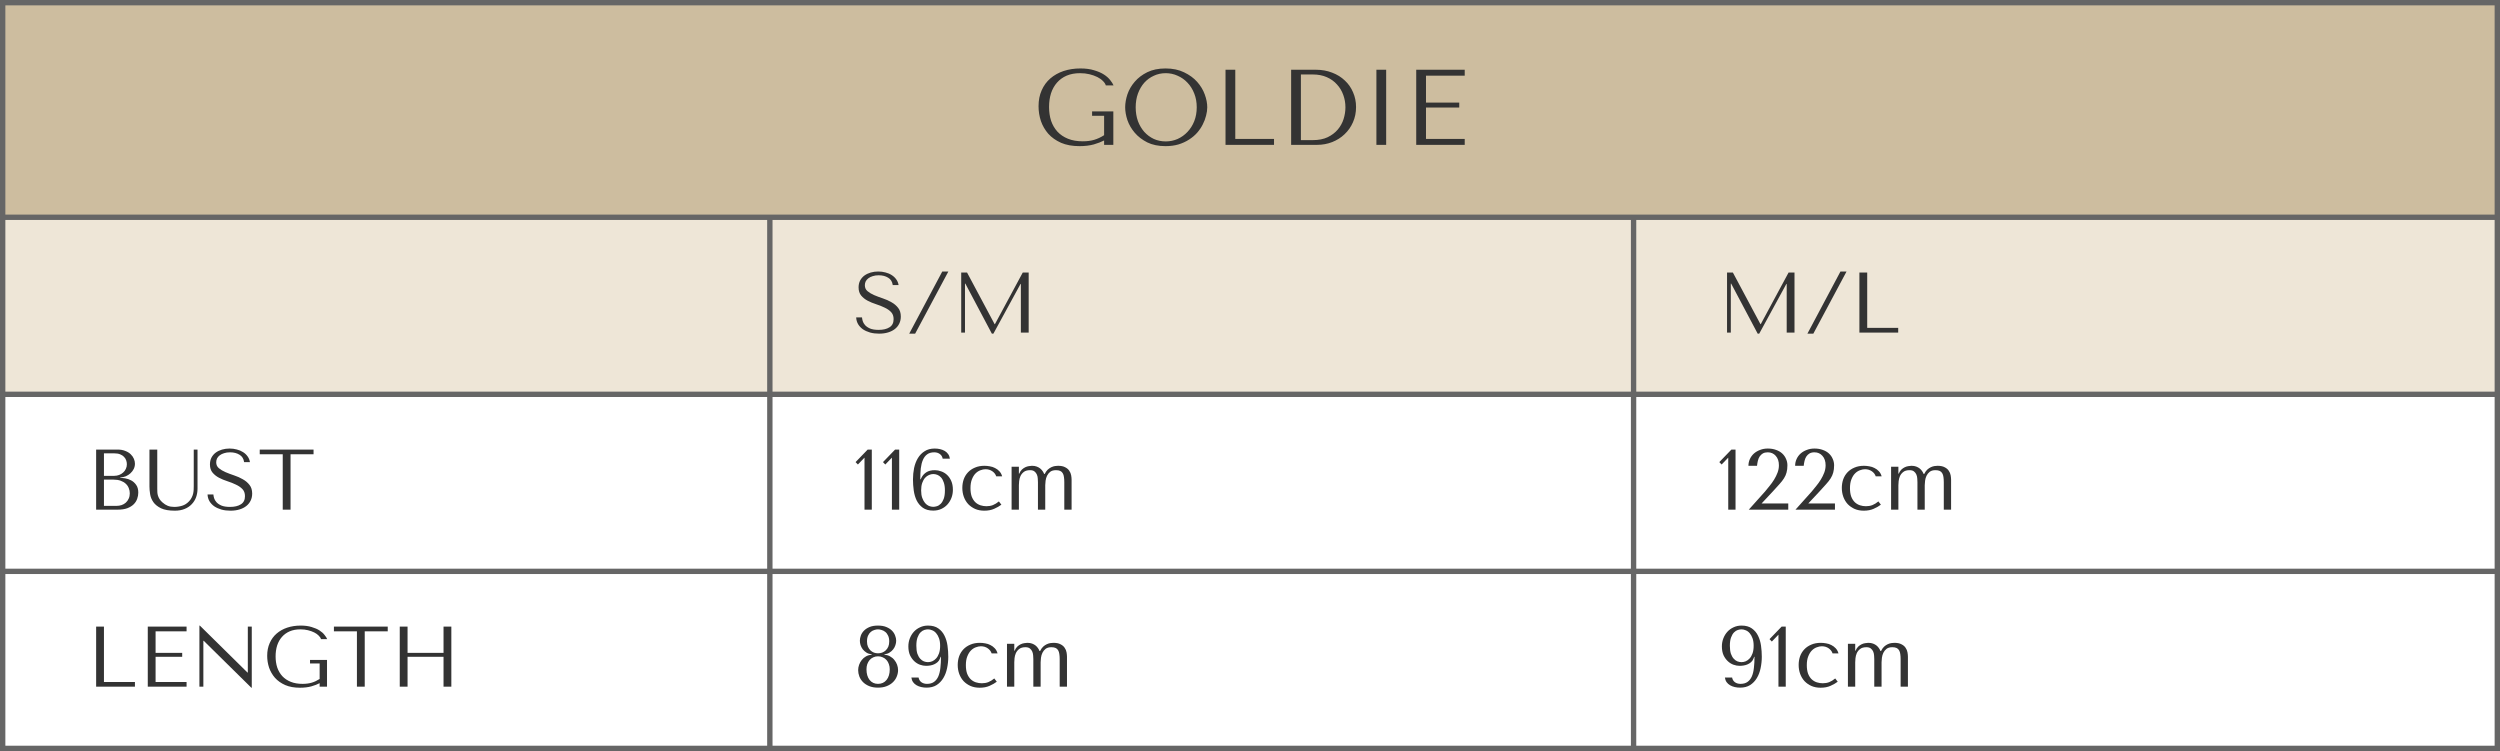 <svg width="466" height="140" viewBox="0 0 466 140" fill="none" xmlns="http://www.w3.org/2000/svg">
<rect width="466" height="140" fill="#666666"/>
<rect width="464" height="39" transform="translate(1 1)" fill="#CDBD9F"/>
<path d="M207.525 20.76V27H205.805V26.18C205.298 26.447 204.658 26.693 203.885 26.92C203.111 27.133 202.225 27.24 201.225 27.24C199.891 27.24 198.745 27.033 197.785 26.62C196.825 26.193 196.031 25.633 195.405 24.94C194.791 24.233 194.331 23.44 194.025 22.56C193.731 21.667 193.585 20.747 193.585 19.8C193.585 18.693 193.778 17.707 194.165 16.84C194.551 15.96 195.091 15.22 195.785 14.62C196.478 14.02 197.298 13.56 198.245 13.24C199.205 12.92 200.251 12.76 201.385 12.76C202.371 12.76 203.225 12.873 203.945 13.1C204.678 13.313 205.291 13.58 205.785 13.9C206.278 14.22 206.665 14.567 206.945 14.94C207.238 15.3 207.445 15.627 207.565 15.92H206.125C206.045 15.64 205.865 15.367 205.585 15.1C205.318 14.82 204.971 14.573 204.545 14.36C204.118 14.147 203.631 13.973 203.085 13.84C202.538 13.707 201.951 13.64 201.325 13.64C200.378 13.64 199.545 13.793 198.825 14.1C198.118 14.407 197.518 14.84 197.025 15.4C196.531 15.96 196.158 16.627 195.905 17.4C195.665 18.173 195.545 19.02 195.545 19.94C195.545 20.873 195.671 21.733 195.925 22.52C196.191 23.293 196.585 23.967 197.105 24.54C197.625 25.1 198.278 25.54 199.065 25.86C199.851 26.18 200.771 26.34 201.825 26.34C202.625 26.34 203.338 26.247 203.965 26.06C204.591 25.873 205.205 25.587 205.805 25.2V21.58H203.565V20.76H207.525ZM209.732 20C209.732 19.24 209.872 18.433 210.152 17.58C210.446 16.727 210.899 15.947 211.512 15.24C212.126 14.52 212.906 13.927 213.852 13.46C214.799 12.993 215.932 12.76 217.252 12.76C218.586 12.76 219.739 13 220.712 13.48C221.699 13.947 222.512 14.54 223.152 15.26C223.792 15.98 224.266 16.767 224.572 17.62C224.879 18.46 225.032 19.253 225.032 20C225.032 20.493 224.959 21.013 224.812 21.56C224.679 22.107 224.472 22.653 224.192 23.2C223.926 23.733 223.579 24.247 223.152 24.74C222.726 25.22 222.219 25.647 221.632 26.02C221.059 26.393 220.406 26.693 219.672 26.92C218.952 27.133 218.146 27.24 217.252 27.24C215.932 27.24 214.799 27.007 213.852 26.54C212.906 26.06 212.126 25.46 211.512 24.74C210.899 24.02 210.446 23.24 210.152 22.4C209.872 21.547 209.732 20.747 209.732 20ZM211.692 20C211.692 20.933 211.832 21.793 212.112 22.58C212.406 23.353 212.799 24.02 213.292 24.58C213.799 25.14 214.392 25.58 215.072 25.9C215.752 26.207 216.492 26.36 217.292 26.36C218.079 26.36 218.819 26.207 219.512 25.9C220.219 25.58 220.832 25.14 221.352 24.58C221.886 24.02 222.306 23.353 222.612 22.58C222.919 21.793 223.072 20.933 223.072 20C223.072 19.067 222.919 18.213 222.612 17.44C222.306 16.653 221.886 15.98 221.352 15.42C220.832 14.86 220.219 14.427 219.512 14.12C218.819 13.8 218.079 13.64 217.292 13.64C216.492 13.64 215.752 13.8 215.072 14.12C214.392 14.427 213.799 14.86 213.292 15.42C212.799 15.98 212.406 16.653 212.112 17.44C211.832 18.213 211.692 19.067 211.692 20ZM228.437 27V13H230.257V25.9H237.477V27H228.437ZM240.668 27V13H245.268C246.375 13 247.388 13.18 248.308 13.54C249.228 13.887 250.015 14.373 250.668 15C251.335 15.613 251.848 16.347 252.208 17.2C252.582 18.053 252.768 18.973 252.768 19.96C252.768 20.987 252.575 21.933 252.188 22.8C251.815 23.653 251.295 24.393 250.628 25.02C249.975 25.647 249.208 26.133 248.328 26.48C247.448 26.827 246.508 27 245.508 27H240.668ZM242.488 26.12H244.688C245.782 26.12 246.708 25.94 247.468 25.58C248.242 25.207 248.875 24.727 249.368 24.14C249.862 23.553 250.222 22.9 250.448 22.18C250.675 21.447 250.788 20.72 250.788 20C250.788 19.2 250.655 18.433 250.388 17.7C250.122 16.953 249.728 16.3 249.208 15.74C248.702 15.167 248.068 14.713 247.308 14.38C246.548 14.047 245.675 13.88 244.688 13.88H242.488V26.12ZM256.561 13H258.381V27H256.561V13ZM263.984 13H273.024V14.1H265.804V19.12H272.004V20.04H265.804V25.9H273.024V27H263.984V13Z" fill="#333333"/>
<rect width="142" height="32" transform="translate(1 41)" fill="#EEE6D7"/>
<rect width="160" height="32" transform="translate(144 41)" fill="#EEE6D7"/>
<path d="M159.592 59.168H160.68C160.691 59.349 160.733 59.573 160.808 59.84C160.883 60.096 161.027 60.347 161.24 60.592C161.453 60.837 161.763 61.051 162.168 61.232C162.573 61.403 163.112 61.488 163.784 61.488C164.627 61.488 165.299 61.328 165.8 61.008C166.312 60.688 166.568 60.181 166.568 59.488C166.568 58.933 166.408 58.491 166.088 58.16C165.768 57.829 165.363 57.552 164.872 57.328C164.392 57.093 163.869 56.885 163.304 56.704C162.739 56.523 162.211 56.304 161.72 56.048C161.24 55.792 160.84 55.472 160.52 55.088C160.2 54.704 160.04 54.197 160.04 53.568C160.04 53.088 160.136 52.661 160.328 52.288C160.531 51.915 160.797 51.605 161.128 51.36C161.469 51.115 161.859 50.928 162.296 50.8C162.744 50.672 163.213 50.608 163.704 50.608C164.173 50.608 164.621 50.667 165.048 50.784C165.485 50.891 165.875 51.056 166.216 51.28C166.557 51.493 166.84 51.76 167.064 52.08C167.288 52.389 167.432 52.741 167.496 53.136H166.408C166.323 52.507 166.035 52.048 165.544 51.76C165.064 51.461 164.477 51.312 163.784 51.312C163.368 51.312 163 51.365 162.68 51.472C162.36 51.568 162.088 51.701 161.864 51.872C161.651 52.032 161.485 52.224 161.368 52.448C161.261 52.672 161.208 52.912 161.208 53.168C161.208 53.627 161.373 53.995 161.704 54.272C162.035 54.549 162.445 54.795 162.936 55.008C163.437 55.221 163.976 55.424 164.552 55.616C165.139 55.808 165.677 56.048 166.168 56.336C166.669 56.613 167.085 56.965 167.416 57.392C167.747 57.808 167.912 58.347 167.912 59.008C167.912 59.488 167.816 59.925 167.624 60.32C167.432 60.715 167.16 61.051 166.808 61.328C166.456 61.605 166.029 61.819 165.528 61.968C165.037 62.117 164.483 62.192 163.864 62.192C163.256 62.192 162.696 62.123 162.184 61.984C161.672 61.835 161.224 61.632 160.84 61.376C160.467 61.109 160.168 60.789 159.944 60.416C159.731 60.043 159.613 59.627 159.592 59.168ZM176.776 50.608L170.584 62.192H169.48L175.64 50.608H176.776ZM180.258 50.8L185.394 60.416H185.458L190.642 50.8H191.746V62H190.29V52.928H190.226L185.17 62.192H184.882L179.938 52.864H179.874V62H179.17V50.8H180.258Z" fill="#333333"/>
<rect width="160" height="32" transform="translate(305 41)" fill="#EEE6D7"/>
<path d="M323.008 50.8L328.144 60.416H328.208L333.392 50.8H334.496V62H333.04V52.928H332.976L327.92 62.192H327.632L322.688 52.864H322.624V62H321.92V50.8H323.008ZM344.198 50.608L338.006 62.192H336.902L343.062 50.608H344.198ZM346.592 62V50.8H348.048V61.12H353.824V62H346.592Z" fill="#333333"/>
<rect width="142" height="32" transform="translate(1 74)" fill="white"/>
<path d="M17.92 95V83.8H21.92C22.475 83.8 22.955 83.885 23.36 84.056C23.776 84.216 24.112 84.424 24.368 84.68C24.635 84.936 24.832 85.219 24.96 85.528C25.088 85.837 25.152 86.141 25.152 86.44C25.152 86.781 25.077 87.107 24.928 87.416C24.779 87.715 24.576 87.981 24.32 88.216C24.075 88.44 23.787 88.627 23.456 88.776C23.125 88.915 22.773 88.984 22.4 88.984V89.048C22.635 89.059 22.944 89.096 23.328 89.16C23.712 89.224 24.085 89.352 24.448 89.544C24.811 89.736 25.12 90.013 25.376 90.376C25.643 90.739 25.776 91.224 25.776 91.832C25.776 92.216 25.707 92.6 25.568 92.984C25.44 93.357 25.227 93.693 24.928 93.992C24.629 94.291 24.235 94.536 23.744 94.728C23.253 94.909 22.651 95 21.936 95H17.92ZM19.376 94.296H21.696C22.037 94.296 22.357 94.248 22.656 94.152C22.965 94.045 23.232 93.891 23.456 93.688C23.68 93.485 23.856 93.24 23.984 92.952C24.123 92.664 24.192 92.333 24.192 91.96C24.192 91.619 24.128 91.293 24 90.984C23.883 90.675 23.696 90.403 23.44 90.168C23.195 89.933 22.88 89.747 22.496 89.608C22.112 89.469 21.659 89.4 21.136 89.4H19.376V94.296ZM19.376 88.696H21.296C21.616 88.696 21.915 88.643 22.192 88.536C22.48 88.429 22.731 88.28 22.944 88.088C23.168 87.896 23.339 87.667 23.456 87.4C23.584 87.133 23.648 86.845 23.648 86.536C23.648 86.291 23.605 86.045 23.52 85.8C23.435 85.555 23.296 85.336 23.104 85.144C22.923 84.952 22.683 84.797 22.384 84.68C22.096 84.563 21.744 84.504 21.328 84.504H19.376V88.696ZM27.858 83.8H29.314V91.112C29.314 91.325 29.32 91.539 29.33 91.752C29.341 91.965 29.378 92.179 29.442 92.392C29.506 92.595 29.602 92.803 29.73 93.016C29.858 93.229 30.045 93.443 30.29 93.656C30.599 93.933 30.925 94.141 31.266 94.28C31.618 94.419 32.018 94.488 32.466 94.488C32.989 94.488 33.49 94.413 33.97 94.264C34.45 94.115 34.882 93.832 35.266 93.416C35.48 93.181 35.639 92.947 35.746 92.712C35.864 92.477 35.949 92.243 36.002 92.008C36.056 91.763 36.087 91.523 36.098 91.288C36.109 91.043 36.114 90.803 36.114 90.568V83.8H36.818V91.096C36.818 91.661 36.727 92.195 36.546 92.696C36.365 93.187 36.093 93.619 35.73 93.992C35.378 94.365 34.935 94.659 34.402 94.872C33.88 95.085 33.277 95.192 32.594 95.192C31.506 95.192 30.648 95.043 30.018 94.744C29.389 94.435 28.914 94.056 28.594 93.608C28.274 93.149 28.072 92.659 27.986 92.136C27.901 91.603 27.858 91.117 27.858 90.68V83.8ZM38.686 92.168H39.774C39.784 92.349 39.827 92.573 39.902 92.84C39.976 93.096 40.12 93.347 40.334 93.592C40.547 93.837 40.856 94.051 41.262 94.232C41.667 94.403 42.206 94.488 42.878 94.488C43.72 94.488 44.392 94.328 44.894 94.008C45.406 93.688 45.662 93.181 45.662 92.488C45.662 91.933 45.502 91.491 45.182 91.16C44.862 90.829 44.456 90.552 43.966 90.328C43.486 90.093 42.963 89.885 42.398 89.704C41.832 89.523 41.304 89.304 40.814 89.048C40.334 88.792 39.934 88.472 39.614 88.088C39.294 87.704 39.134 87.197 39.134 86.568C39.134 86.088 39.23 85.661 39.422 85.288C39.624 84.915 39.891 84.605 40.222 84.36C40.563 84.115 40.952 83.928 41.39 83.8C41.838 83.672 42.307 83.608 42.798 83.608C43.267 83.608 43.715 83.667 44.142 83.784C44.579 83.891 44.968 84.056 45.31 84.28C45.651 84.493 45.934 84.76 46.158 85.08C46.382 85.389 46.526 85.741 46.59 86.136H45.502C45.416 85.507 45.128 85.048 44.638 84.76C44.158 84.461 43.571 84.312 42.878 84.312C42.462 84.312 42.094 84.365 41.774 84.472C41.454 84.568 41.182 84.701 40.958 84.872C40.744 85.032 40.579 85.224 40.462 85.448C40.355 85.672 40.302 85.912 40.302 86.168C40.302 86.627 40.467 86.995 40.798 87.272C41.128 87.549 41.539 87.795 42.03 88.008C42.531 88.221 43.07 88.424 43.646 88.616C44.232 88.808 44.771 89.048 45.262 89.336C45.763 89.613 46.179 89.965 46.51 90.392C46.84 90.808 47.006 91.347 47.006 92.008C47.006 92.488 46.91 92.925 46.718 93.32C46.526 93.715 46.254 94.051 45.902 94.328C45.55 94.605 45.123 94.819 44.622 94.968C44.131 95.117 43.576 95.192 42.958 95.192C42.35 95.192 41.79 95.123 41.278 94.984C40.766 94.835 40.318 94.632 39.934 94.376C39.56 94.109 39.262 93.789 39.038 93.416C38.824 93.043 38.707 92.627 38.686 92.168ZM54.158 95H52.702V84.68H48.414V83.8H58.446V84.68H54.158V95Z" fill="#333333"/>
<rect width="160" height="32" transform="translate(144 74)" fill="white"/>
<path d="M162.504 95H161.144V85.304L159.912 86.584L159.48 86.136L161.736 83.8H162.504V95ZM167.613 95H166.253V85.304L165.021 86.584L164.589 86.136L166.845 83.8H167.613V95ZM177.059 85.496H175.715C175.651 85.123 175.475 84.835 175.187 84.632C174.899 84.419 174.552 84.312 174.147 84.312C173.613 84.312 173.176 84.435 172.835 84.68C172.493 84.925 172.227 85.272 172.035 85.72C171.843 86.157 171.709 86.685 171.635 87.304C171.571 87.923 171.539 88.605 171.539 89.352H171.603L171.795 88.984C171.976 88.621 172.264 88.307 172.659 88.04C173.064 87.773 173.597 87.64 174.259 87.64C174.653 87.64 175.048 87.715 175.443 87.864C175.848 88.003 176.211 88.221 176.531 88.52C176.851 88.819 177.112 89.197 177.315 89.656C177.517 90.115 177.619 90.664 177.619 91.304C177.619 91.837 177.528 92.339 177.347 92.808C177.165 93.277 176.915 93.688 176.595 94.04C176.275 94.392 175.891 94.669 175.443 94.872C174.995 95.075 174.499 95.176 173.955 95.176C173.165 95.176 172.52 95 172.019 94.648C171.528 94.296 171.144 93.843 170.867 93.288C170.6 92.733 170.419 92.115 170.323 91.432C170.227 90.739 170.179 90.051 170.179 89.368C170.179 88.643 170.248 87.933 170.387 87.24C170.536 86.547 170.771 85.933 171.091 85.4C171.421 84.856 171.843 84.424 172.355 84.104C172.867 83.773 173.491 83.608 174.227 83.608C174.579 83.608 174.915 83.645 175.235 83.72C175.555 83.795 175.843 83.907 176.099 84.056C176.355 84.205 176.568 84.403 176.739 84.648C176.909 84.883 177.016 85.165 177.059 85.496ZM171.699 91.416C171.699 91.96 171.768 92.424 171.907 92.808C172.045 93.192 172.221 93.512 172.435 93.768C172.648 94.013 172.888 94.195 173.155 94.312C173.432 94.419 173.699 94.472 173.955 94.472C174.157 94.472 174.381 94.435 174.627 94.36C174.883 94.285 175.123 94.136 175.347 93.912C175.571 93.688 175.757 93.379 175.907 92.984C176.056 92.579 176.131 92.056 176.131 91.416C176.131 90.829 176.061 90.339 175.923 89.944C175.795 89.549 175.624 89.235 175.411 89C175.197 88.765 174.963 88.6 174.707 88.504C174.451 88.408 174.205 88.36 173.971 88.36C173.704 88.36 173.437 88.419 173.171 88.536C172.904 88.643 172.659 88.819 172.435 89.064C172.221 89.299 172.045 89.613 171.907 90.008C171.768 90.392 171.699 90.861 171.699 91.416ZM183.874 94.36C184.311 94.36 184.711 94.291 185.074 94.152C185.447 94.003 185.821 93.773 186.194 93.464L186.658 94.072C186.295 94.349 185.847 94.605 185.314 94.84C184.791 95.075 184.178 95.192 183.474 95.192C182.845 95.192 182.279 95.085 181.778 94.872C181.277 94.648 180.845 94.349 180.482 93.976C180.13 93.592 179.858 93.144 179.666 92.632C179.474 92.109 179.378 91.549 179.378 90.952C179.378 90.387 179.463 89.853 179.634 89.352C179.815 88.851 180.082 88.413 180.434 88.04C180.786 87.667 181.218 87.373 181.73 87.16C182.242 86.936 182.834 86.824 183.506 86.824C183.826 86.824 184.157 86.856 184.498 86.92C184.85 86.973 185.175 87.08 185.474 87.24C185.783 87.389 186.055 87.592 186.29 87.848C186.525 88.093 186.695 88.408 186.802 88.792H185.698C185.581 88.419 185.341 88.104 184.978 87.848C184.615 87.592 184.189 87.464 183.698 87.464C183.399 87.464 183.085 87.528 182.754 87.656C182.423 87.773 182.119 87.971 181.842 88.248C181.575 88.515 181.351 88.877 181.17 89.336C180.989 89.784 180.898 90.333 180.898 90.984C180.898 91.613 180.978 92.147 181.138 92.584C181.309 93.011 181.533 93.357 181.81 93.624C182.087 93.88 182.402 94.067 182.754 94.184C183.117 94.301 183.49 94.36 183.874 94.36ZM189.921 95H188.561V87H189.921V88.296H189.985C190.113 87.987 190.273 87.736 190.465 87.544C190.668 87.352 190.881 87.203 191.105 87.096C191.329 86.989 191.553 86.92 191.777 86.888C192.001 86.845 192.193 86.824 192.353 86.824C192.705 86.824 193.004 86.872 193.249 86.968C193.505 87.064 193.724 87.187 193.905 87.336C194.087 87.485 194.236 87.651 194.353 87.832C194.471 88.003 194.561 88.173 194.625 88.344H194.737C194.897 88.013 195.084 87.747 195.297 87.544C195.521 87.341 195.751 87.187 195.985 87.08C196.22 86.973 196.444 86.904 196.657 86.872C196.871 86.84 197.057 86.824 197.217 86.824C197.772 86.824 198.215 86.915 198.545 87.096C198.887 87.267 199.143 87.485 199.313 87.752C199.495 88.008 199.612 88.291 199.665 88.6C199.719 88.899 199.745 89.171 199.745 89.416V95H198.385V89.88C198.385 89.517 198.364 89.197 198.321 88.92C198.289 88.643 198.215 88.408 198.097 88.216C197.991 88.024 197.836 87.88 197.633 87.784C197.431 87.688 197.164 87.64 196.833 87.64C196.385 87.64 196.028 87.741 195.761 87.944C195.505 88.147 195.308 88.392 195.169 88.68C195.031 88.968 194.94 89.277 194.897 89.608C194.855 89.928 194.833 90.205 194.833 90.44V95H193.473V89.88C193.473 89.688 193.463 89.464 193.441 89.208C193.431 88.952 193.377 88.707 193.281 88.472C193.185 88.237 193.036 88.04 192.833 87.88C192.641 87.72 192.364 87.64 192.001 87.64C191.5 87.64 191.111 87.752 190.833 87.976C190.556 88.189 190.348 88.451 190.209 88.76C190.081 89.059 190.001 89.368 189.969 89.688C189.937 89.997 189.921 90.248 189.921 90.44V95Z" fill="#333333"/>
<rect width="160" height="32" transform="translate(305 74)" fill="white"/>
<path d="M323.504 95H322.144V85.304L320.912 86.584L320.48 86.136L322.736 83.8H323.504V95ZM333.333 95H325.973L328.997 91.624C329.264 91.304 329.547 90.957 329.845 90.584C330.155 90.211 330.437 89.816 330.693 89.4C330.949 88.984 331.163 88.552 331.333 88.104C331.504 87.656 331.589 87.197 331.589 86.728C331.589 85.992 331.392 85.405 330.997 84.968C330.613 84.531 330.117 84.312 329.509 84.312C329.147 84.312 328.843 84.381 328.597 84.52C328.363 84.659 328.165 84.845 328.005 85.08C327.856 85.304 327.744 85.571 327.669 85.88C327.595 86.179 327.541 86.493 327.509 86.824H325.909C325.909 86.376 326 85.955 326.181 85.56C326.363 85.165 326.613 84.824 326.933 84.536C327.264 84.248 327.648 84.024 328.085 83.864C328.523 83.693 328.997 83.608 329.509 83.608C330.085 83.608 330.603 83.693 331.061 83.864C331.52 84.024 331.904 84.248 332.213 84.536C332.523 84.824 332.757 85.16 332.917 85.544C333.088 85.917 333.173 86.312 333.173 86.728C333.173 87.251 333.12 87.699 333.013 88.072C332.917 88.445 332.757 88.808 332.533 89.16C332.32 89.501 332.037 89.864 331.685 90.248C331.344 90.632 330.928 91.091 330.437 91.624L328.357 93.848H333.333V95ZM342.036 95H334.677L337.701 91.624C337.967 91.304 338.25 90.957 338.549 90.584C338.858 90.211 339.141 89.816 339.397 89.4C339.653 88.984 339.866 88.552 340.037 88.104C340.207 87.656 340.293 87.197 340.293 86.728C340.293 85.992 340.095 85.405 339.701 84.968C339.317 84.531 338.821 84.312 338.213 84.312C337.85 84.312 337.546 84.381 337.301 84.52C337.066 84.659 336.869 84.845 336.709 85.08C336.559 85.304 336.447 85.571 336.373 85.88C336.298 86.179 336.245 86.493 336.213 86.824H334.613C334.613 86.376 334.703 85.955 334.885 85.56C335.066 85.165 335.317 84.824 335.637 84.536C335.967 84.248 336.351 84.024 336.789 83.864C337.226 83.693 337.701 83.608 338.213 83.608C338.789 83.608 339.306 83.693 339.765 83.864C340.223 84.024 340.607 84.248 340.917 84.536C341.226 84.824 341.461 85.16 341.621 85.544C341.791 85.917 341.877 86.312 341.877 86.728C341.877 87.251 341.823 87.699 341.717 88.072C341.621 88.445 341.461 88.808 341.237 89.16C341.023 89.501 340.741 89.864 340.389 90.248C340.047 90.632 339.631 91.091 339.141 91.624L337.061 93.848H342.036V95ZM347.812 94.36C348.249 94.36 348.649 94.291 349.012 94.152C349.385 94.003 349.758 93.773 350.132 93.464L350.596 94.072C350.233 94.349 349.785 94.605 349.252 94.84C348.729 95.075 348.116 95.192 347.412 95.192C346.782 95.192 346.217 95.085 345.716 94.872C345.214 94.648 344.782 94.349 344.42 93.976C344.068 93.592 343.796 93.144 343.604 92.632C343.412 92.109 343.316 91.549 343.316 90.952C343.316 90.387 343.401 89.853 343.572 89.352C343.753 88.851 344.02 88.413 344.372 88.04C344.724 87.667 345.156 87.373 345.668 87.16C346.18 86.936 346.772 86.824 347.444 86.824C347.764 86.824 348.094 86.856 348.436 86.92C348.788 86.973 349.113 87.08 349.412 87.24C349.721 87.389 349.993 87.592 350.228 87.848C350.462 88.093 350.633 88.408 350.74 88.792H349.636C349.518 88.419 349.278 88.104 348.916 87.848C348.553 87.592 348.126 87.464 347.636 87.464C347.337 87.464 347.022 87.528 346.692 87.656C346.361 87.773 346.057 87.971 345.78 88.248C345.513 88.515 345.289 88.877 345.108 89.336C344.926 89.784 344.836 90.333 344.836 90.984C344.836 91.613 344.916 92.147 345.076 92.584C345.246 93.011 345.47 93.357 345.748 93.624C346.025 93.88 346.34 94.067 346.692 94.184C347.054 94.301 347.428 94.36 347.812 94.36ZM353.859 95H352.499V87H353.859V88.296H353.923C354.051 87.987 354.211 87.736 354.403 87.544C354.605 87.352 354.819 87.203 355.043 87.096C355.267 86.989 355.491 86.92 355.715 86.888C355.939 86.845 356.131 86.824 356.291 86.824C356.643 86.824 356.941 86.872 357.187 86.968C357.443 87.064 357.661 87.187 357.843 87.336C358.024 87.485 358.173 87.651 358.291 87.832C358.408 88.003 358.499 88.173 358.563 88.344H358.675C358.835 88.013 359.021 87.747 359.235 87.544C359.459 87.341 359.688 87.187 359.923 87.08C360.157 86.973 360.381 86.904 360.595 86.872C360.808 86.84 360.995 86.824 361.155 86.824C361.709 86.824 362.152 86.915 362.483 87.096C362.824 87.267 363.08 87.485 363.251 87.752C363.432 88.008 363.549 88.291 363.603 88.6C363.656 88.899 363.683 89.171 363.683 89.416V95H362.323V89.88C362.323 89.517 362.301 89.197 362.259 88.92C362.227 88.643 362.152 88.408 362.035 88.216C361.928 88.024 361.773 87.88 361.571 87.784C361.368 87.688 361.101 87.64 360.771 87.64C360.323 87.64 359.965 87.741 359.699 87.944C359.443 88.147 359.245 88.392 359.107 88.68C358.968 88.968 358.877 89.277 358.835 89.608C358.792 89.928 358.771 90.205 358.771 90.44V95H357.411V89.88C357.411 89.688 357.4 89.464 357.379 89.208C357.368 88.952 357.315 88.707 357.219 88.472C357.123 88.237 356.973 88.04 356.771 87.88C356.579 87.72 356.301 87.64 355.939 87.64C355.437 87.64 355.048 87.752 354.771 87.976C354.493 88.189 354.285 88.451 354.147 88.76C354.019 89.059 353.939 89.368 353.907 89.688C353.875 89.997 353.859 90.248 353.859 90.44V95Z" fill="#333333"/>
<rect width="142" height="32" transform="translate(1 107)" fill="white"/>
<path d="M17.92 128V116.8H19.376V127.12H25.152V128H17.92ZM27.545 116.8H34.777V117.68H29.001V121.696H33.961V122.432H29.001V127.12H34.777V128H27.545V116.8ZM46.194 116.8H46.93V128.192H46.85L37.97 119.44H37.906V128H37.17V116.608H37.25L46.13 125.36H46.194V116.8ZM60.956 123.008V128H59.58V127.344C59.174 127.557 58.662 127.755 58.044 127.936C57.425 128.107 56.716 128.192 55.916 128.192C54.849 128.192 53.932 128.027 53.164 127.696C52.396 127.355 51.761 126.907 51.26 126.352C50.769 125.787 50.401 125.152 50.156 124.448C49.921 123.733 49.804 122.997 49.804 122.24C49.804 121.355 49.958 120.565 50.268 119.872C50.577 119.168 51.009 118.576 51.564 118.096C52.118 117.616 52.774 117.248 53.532 116.992C54.3 116.736 55.137 116.608 56.044 116.608C56.833 116.608 57.516 116.699 58.092 116.88C58.678 117.051 59.169 117.264 59.564 117.52C59.958 117.776 60.268 118.053 60.492 118.352C60.726 118.64 60.892 118.901 60.988 119.136H59.836C59.772 118.912 59.628 118.693 59.404 118.48C59.19 118.256 58.913 118.059 58.572 117.888C58.23 117.717 57.841 117.579 57.404 117.472C56.966 117.365 56.497 117.312 55.996 117.312C55.238 117.312 54.572 117.435 53.996 117.68C53.43 117.925 52.95 118.272 52.556 118.72C52.161 119.168 51.862 119.701 51.66 120.32C51.468 120.939 51.372 121.616 51.372 122.352C51.372 123.099 51.473 123.787 51.676 124.416C51.889 125.035 52.204 125.573 52.62 126.032C53.036 126.48 53.558 126.832 54.188 127.088C54.817 127.344 55.553 127.472 56.396 127.472C57.036 127.472 57.606 127.397 58.108 127.248C58.609 127.099 59.1 126.869 59.58 126.56V123.664H57.788V123.008H60.956ZM67.986 128H66.53V117.68H62.242V116.8H72.274V117.68H67.986V128ZM75.97 122.432V128H74.514V116.8H75.97V121.696H82.674V116.8H84.13V128H82.674V122.432H75.97Z" fill="#333333"/>
<rect width="160" height="32" transform="translate(144 107)" fill="white"/>
<path d="M162.488 121.968C162.115 121.925 161.789 121.819 161.512 121.648C161.245 121.477 161.016 121.275 160.824 121.04C160.643 120.795 160.504 120.533 160.408 120.256C160.323 119.979 160.28 119.701 160.28 119.424C160.28 119.125 160.339 118.811 160.456 118.48C160.573 118.149 160.765 117.845 161.032 117.568C161.299 117.291 161.645 117.061 162.072 116.88C162.499 116.699 163.027 116.608 163.656 116.608C164.275 116.608 164.797 116.699 165.224 116.88C165.661 117.061 166.013 117.291 166.28 117.568C166.547 117.845 166.739 118.149 166.856 118.48C166.984 118.811 167.048 119.125 167.048 119.424C167.048 119.701 167 119.979 166.904 120.256C166.819 120.533 166.68 120.795 166.488 121.04C166.307 121.275 166.077 121.477 165.8 121.648C165.533 121.819 165.219 121.925 164.856 121.968V122.048C165.251 122.069 165.603 122.171 165.912 122.352C166.232 122.523 166.499 122.747 166.712 123.024C166.936 123.291 167.107 123.589 167.224 123.92C167.341 124.251 167.4 124.581 167.4 124.912C167.4 125.307 167.32 125.701 167.16 126.096C167.011 126.48 166.781 126.827 166.472 127.136C166.163 127.445 165.773 127.696 165.304 127.888C164.835 128.08 164.285 128.176 163.656 128.176C163.027 128.176 162.477 128.08 162.008 127.888C161.549 127.696 161.165 127.445 160.856 127.136C160.557 126.827 160.333 126.48 160.184 126.096C160.035 125.701 159.96 125.307 159.96 124.912C159.96 124.581 160.019 124.251 160.136 123.92C160.253 123.589 160.419 123.291 160.632 123.024C160.845 122.747 161.107 122.523 161.416 122.352C161.736 122.171 162.093 122.069 162.488 122.048V121.968ZM163.656 121.776C163.923 121.776 164.179 121.733 164.424 121.648C164.68 121.552 164.904 121.413 165.096 121.232C165.299 121.04 165.459 120.811 165.576 120.544C165.693 120.267 165.752 119.941 165.752 119.568C165.752 119.12 165.677 118.752 165.528 118.464C165.389 118.165 165.213 117.936 165 117.776C164.787 117.605 164.557 117.488 164.312 117.424C164.077 117.349 163.859 117.312 163.656 117.312C163.453 117.312 163.235 117.349 163 117.424C162.765 117.488 162.541 117.605 162.328 117.776C162.125 117.936 161.955 118.165 161.816 118.464C161.677 118.752 161.608 119.12 161.608 119.568C161.608 119.941 161.667 120.267 161.784 120.544C161.901 120.811 162.056 121.04 162.248 121.232C162.44 121.413 162.659 121.552 162.904 121.648C163.149 121.733 163.4 121.776 163.656 121.776ZM163.656 122.336C163.336 122.336 163.043 122.4 162.776 122.528C162.509 122.645 162.28 122.816 162.088 123.04C161.907 123.253 161.763 123.509 161.656 123.808C161.56 124.096 161.512 124.411 161.512 124.752C161.512 125.584 161.704 126.245 162.088 126.736C162.483 127.227 163.005 127.472 163.656 127.472C164.328 127.472 164.861 127.227 165.256 126.736C165.651 126.245 165.848 125.584 165.848 124.752C165.848 124.411 165.795 124.096 165.688 123.808C165.592 123.509 165.448 123.253 165.256 123.04C165.064 122.816 164.829 122.645 164.552 122.528C164.285 122.4 163.987 122.336 163.656 122.336ZM171.223 126.288C171.287 126.661 171.463 126.955 171.751 127.168C172.039 127.371 172.386 127.472 172.791 127.472C173.325 127.472 173.762 127.349 174.103 127.104C174.445 126.859 174.711 126.517 174.903 126.08C175.095 125.632 175.223 125.099 175.287 124.48C175.362 123.861 175.399 123.179 175.399 122.432H175.335L175.191 122.8C175.095 123.045 174.951 123.253 174.759 123.424C174.578 123.584 174.37 123.717 174.135 123.824C173.901 123.931 173.65 124.005 173.383 124.048C173.127 124.091 172.871 124.112 172.615 124.112C172.253 124.112 171.874 124.043 171.479 123.904C171.095 123.765 170.743 123.547 170.423 123.248C170.103 122.949 169.837 122.576 169.623 122.128C169.421 121.669 169.319 121.12 169.319 120.48C169.319 119.957 169.41 119.461 169.591 118.992C169.773 118.523 170.023 118.112 170.343 117.76C170.663 117.408 171.047 117.131 171.495 116.928C171.943 116.715 172.439 116.608 172.983 116.608C173.773 116.608 174.413 116.784 174.903 117.136C175.405 117.488 175.789 117.941 176.055 118.496C176.333 119.051 176.519 119.675 176.615 120.368C176.711 121.061 176.759 121.744 176.759 122.416C176.759 123.141 176.685 123.851 176.535 124.544C176.397 125.237 176.162 125.856 175.831 126.4C175.511 126.933 175.095 127.365 174.583 127.696C174.071 128.016 173.447 128.176 172.711 128.176C172.359 128.176 172.023 128.139 171.703 128.064C171.383 127.989 171.095 127.877 170.839 127.728C170.583 127.579 170.37 127.387 170.199 127.152C170.029 126.907 169.922 126.619 169.879 126.288H171.223ZM175.239 120.368C175.239 119.824 175.17 119.36 175.031 118.976C174.893 118.592 174.717 118.277 174.503 118.032C174.29 117.776 174.045 117.595 173.767 117.488C173.501 117.371 173.239 117.312 172.983 117.312C172.781 117.312 172.551 117.349 172.295 117.424C172.05 117.499 171.815 117.648 171.591 117.872C171.367 118.096 171.181 118.411 171.031 118.816C170.882 119.211 170.807 119.728 170.807 120.368C170.807 120.965 170.871 121.461 170.999 121.856C171.138 122.24 171.314 122.549 171.527 122.784C171.741 123.019 171.97 123.184 172.215 123.28C172.471 123.376 172.722 123.424 172.967 123.424C173.234 123.424 173.501 123.371 173.767 123.264C174.034 123.147 174.274 122.971 174.487 122.736C174.711 122.491 174.893 122.176 175.031 121.792C175.17 121.397 175.239 120.923 175.239 120.368ZM183.015 127.36C183.452 127.36 183.852 127.291 184.215 127.152C184.588 127.003 184.961 126.773 185.335 126.464L185.799 127.072C185.436 127.349 184.988 127.605 184.455 127.84C183.932 128.075 183.319 128.192 182.615 128.192C181.985 128.192 181.42 128.085 180.919 127.872C180.417 127.648 179.985 127.349 179.623 126.976C179.271 126.592 178.999 126.144 178.807 125.632C178.615 125.109 178.519 124.549 178.519 123.952C178.519 123.387 178.604 122.853 178.775 122.352C178.956 121.851 179.223 121.413 179.575 121.04C179.927 120.667 180.359 120.373 180.871 120.16C181.383 119.936 181.975 119.824 182.647 119.824C182.967 119.824 183.297 119.856 183.639 119.92C183.991 119.973 184.316 120.08 184.615 120.24C184.924 120.389 185.196 120.592 185.431 120.848C185.665 121.093 185.836 121.408 185.943 121.792H184.839C184.721 121.419 184.481 121.104 184.119 120.848C183.756 120.592 183.329 120.464 182.839 120.464C182.54 120.464 182.225 120.528 181.895 120.656C181.564 120.773 181.26 120.971 180.983 121.248C180.716 121.515 180.492 121.877 180.311 122.336C180.129 122.784 180.039 123.333 180.039 123.984C180.039 124.613 180.119 125.147 180.279 125.584C180.449 126.011 180.673 126.357 180.951 126.624C181.228 126.88 181.543 127.067 181.895 127.184C182.257 127.301 182.631 127.36 183.015 127.36ZM189.062 128H187.702V120H189.062V121.296H189.126C189.254 120.987 189.414 120.736 189.606 120.544C189.809 120.352 190.022 120.203 190.246 120.096C190.47 119.989 190.694 119.92 190.918 119.888C191.142 119.845 191.334 119.824 191.494 119.824C191.846 119.824 192.145 119.872 192.39 119.968C192.646 120.064 192.865 120.187 193.046 120.336C193.227 120.485 193.377 120.651 193.494 120.832C193.611 121.003 193.702 121.173 193.766 121.344H193.878C194.038 121.013 194.225 120.747 194.438 120.544C194.662 120.341 194.891 120.187 195.126 120.08C195.361 119.973 195.585 119.904 195.798 119.872C196.011 119.84 196.198 119.824 196.358 119.824C196.913 119.824 197.355 119.915 197.686 120.096C198.027 120.267 198.283 120.485 198.454 120.752C198.635 121.008 198.753 121.291 198.806 121.6C198.859 121.899 198.886 122.171 198.886 122.416V128H197.526V122.88C197.526 122.517 197.505 122.197 197.462 121.92C197.43 121.643 197.355 121.408 197.238 121.216C197.131 121.024 196.977 120.88 196.774 120.784C196.571 120.688 196.305 120.64 195.974 120.64C195.526 120.64 195.169 120.741 194.902 120.944C194.646 121.147 194.449 121.392 194.31 121.68C194.171 121.968 194.081 122.277 194.038 122.608C193.995 122.928 193.974 123.205 193.974 123.44V128H192.614V122.88C192.614 122.688 192.603 122.464 192.582 122.208C192.571 121.952 192.518 121.707 192.422 121.472C192.326 121.237 192.177 121.04 191.974 120.88C191.782 120.72 191.505 120.64 191.142 120.64C190.641 120.64 190.251 120.752 189.974 120.976C189.697 121.189 189.489 121.451 189.35 121.76C189.222 122.059 189.142 122.368 189.11 122.688C189.078 122.997 189.062 123.248 189.062 123.44V128Z" fill="#333333"/>
<rect width="160" height="32" transform="translate(305 107)" fill="white"/>
<path d="M322.864 126.288C322.928 126.661 323.104 126.955 323.392 127.168C323.68 127.371 324.027 127.472 324.432 127.472C324.965 127.472 325.403 127.349 325.744 127.104C326.085 126.859 326.352 126.517 326.544 126.08C326.736 125.632 326.864 125.099 326.928 124.48C327.003 123.861 327.04 123.179 327.04 122.432H326.976L326.832 122.8C326.736 123.045 326.592 123.253 326.4 123.424C326.219 123.584 326.011 123.717 325.776 123.824C325.541 123.931 325.291 124.005 325.024 124.048C324.768 124.091 324.512 124.112 324.256 124.112C323.893 124.112 323.515 124.043 323.12 123.904C322.736 123.765 322.384 123.547 322.064 123.248C321.744 122.949 321.477 122.576 321.264 122.128C321.061 121.669 320.96 121.12 320.96 120.48C320.96 119.957 321.051 119.461 321.232 118.992C321.413 118.523 321.664 118.112 321.984 117.76C322.304 117.408 322.688 117.131 323.136 116.928C323.584 116.715 324.08 116.608 324.624 116.608C325.413 116.608 326.053 116.784 326.544 117.136C327.045 117.488 327.429 117.941 327.696 118.496C327.973 119.051 328.16 119.675 328.256 120.368C328.352 121.061 328.4 121.744 328.4 122.416C328.4 123.141 328.325 123.851 328.176 124.544C328.037 125.237 327.803 125.856 327.472 126.4C327.152 126.933 326.736 127.365 326.224 127.696C325.712 128.016 325.088 128.176 324.352 128.176C324 128.176 323.664 128.139 323.344 128.064C323.024 127.989 322.736 127.877 322.48 127.728C322.224 127.579 322.011 127.387 321.84 127.152C321.669 126.907 321.563 126.619 321.52 126.288H322.864ZM326.88 120.368C326.88 119.824 326.811 119.36 326.672 118.976C326.533 118.592 326.357 118.277 326.144 118.032C325.931 117.776 325.685 117.595 325.408 117.488C325.141 117.371 324.88 117.312 324.624 117.312C324.421 117.312 324.192 117.349 323.936 117.424C323.691 117.499 323.456 117.648 323.232 117.872C323.008 118.096 322.821 118.411 322.672 118.816C322.523 119.211 322.448 119.728 322.448 120.368C322.448 120.965 322.512 121.461 322.64 121.856C322.779 122.24 322.955 122.549 323.168 122.784C323.381 123.019 323.611 123.184 323.856 123.28C324.112 123.376 324.363 123.424 324.608 123.424C324.875 123.424 325.141 123.371 325.408 123.264C325.675 123.147 325.915 122.971 326.128 122.736C326.352 122.491 326.533 122.176 326.672 121.792C326.811 121.397 326.88 120.923 326.88 120.368ZM332.863 128H331.503V118.304L330.271 119.584L329.839 119.136L332.095 116.8H332.863V128ZM339.765 127.36C340.202 127.36 340.602 127.291 340.965 127.152C341.338 127.003 341.711 126.773 342.085 126.464L342.549 127.072C342.186 127.349 341.738 127.605 341.205 127.84C340.682 128.075 340.069 128.192 339.365 128.192C338.735 128.192 338.17 128.085 337.669 127.872C337.167 127.648 336.735 127.349 336.373 126.976C336.021 126.592 335.749 126.144 335.557 125.632C335.365 125.109 335.269 124.549 335.269 123.952C335.269 123.387 335.354 122.853 335.525 122.352C335.706 121.851 335.973 121.413 336.325 121.04C336.677 120.667 337.109 120.373 337.621 120.16C338.133 119.936 338.725 119.824 339.397 119.824C339.717 119.824 340.047 119.856 340.389 119.92C340.741 119.973 341.066 120.08 341.365 120.24C341.674 120.389 341.946 120.592 342.181 120.848C342.415 121.093 342.586 121.408 342.693 121.792H341.589C341.471 121.419 341.231 121.104 340.869 120.848C340.506 120.592 340.079 120.464 339.589 120.464C339.29 120.464 338.975 120.528 338.645 120.656C338.314 120.773 338.01 120.971 337.733 121.248C337.466 121.515 337.242 121.877 337.061 122.336C336.879 122.784 336.789 123.333 336.789 123.984C336.789 124.613 336.869 125.147 337.029 125.584C337.199 126.011 337.423 126.357 337.701 126.624C337.978 126.88 338.293 127.067 338.645 127.184C339.007 127.301 339.381 127.36 339.765 127.36ZM345.812 128H344.452V120H345.812V121.296H345.876C346.004 120.987 346.164 120.736 346.356 120.544C346.559 120.352 346.772 120.203 346.996 120.096C347.22 119.989 347.444 119.92 347.668 119.888C347.892 119.845 348.084 119.824 348.244 119.824C348.596 119.824 348.895 119.872 349.14 119.968C349.396 120.064 349.615 120.187 349.796 120.336C349.977 120.485 350.127 120.651 350.244 120.832C350.361 121.003 350.452 121.173 350.516 121.344H350.628C350.788 121.013 350.975 120.747 351.188 120.544C351.412 120.341 351.641 120.187 351.876 120.08C352.111 119.973 352.335 119.904 352.548 119.872C352.761 119.84 352.948 119.824 353.108 119.824C353.663 119.824 354.105 119.915 354.436 120.096C354.777 120.267 355.033 120.485 355.204 120.752C355.385 121.008 355.503 121.291 355.556 121.6C355.609 121.899 355.636 122.171 355.636 122.416V128H354.276V122.88C354.276 122.517 354.255 122.197 354.212 121.92C354.18 121.643 354.105 121.408 353.988 121.216C353.881 121.024 353.727 120.88 353.524 120.784C353.321 120.688 353.055 120.64 352.724 120.64C352.276 120.64 351.919 120.741 351.652 120.944C351.396 121.147 351.199 121.392 351.06 121.68C350.921 121.968 350.831 122.277 350.788 122.608C350.745 122.928 350.724 123.205 350.724 123.44V128H349.364V122.88C349.364 122.688 349.353 122.464 349.332 122.208C349.321 121.952 349.268 121.707 349.172 121.472C349.076 121.237 348.927 121.04 348.724 120.88C348.532 120.72 348.255 120.64 347.892 120.64C347.391 120.64 347.001 120.752 346.724 120.976C346.447 121.189 346.239 121.451 346.1 121.76C345.972 122.059 345.892 122.368 345.86 122.688C345.828 122.997 345.812 123.248 345.812 123.44V128Z" fill="#333333"/>
</svg>
